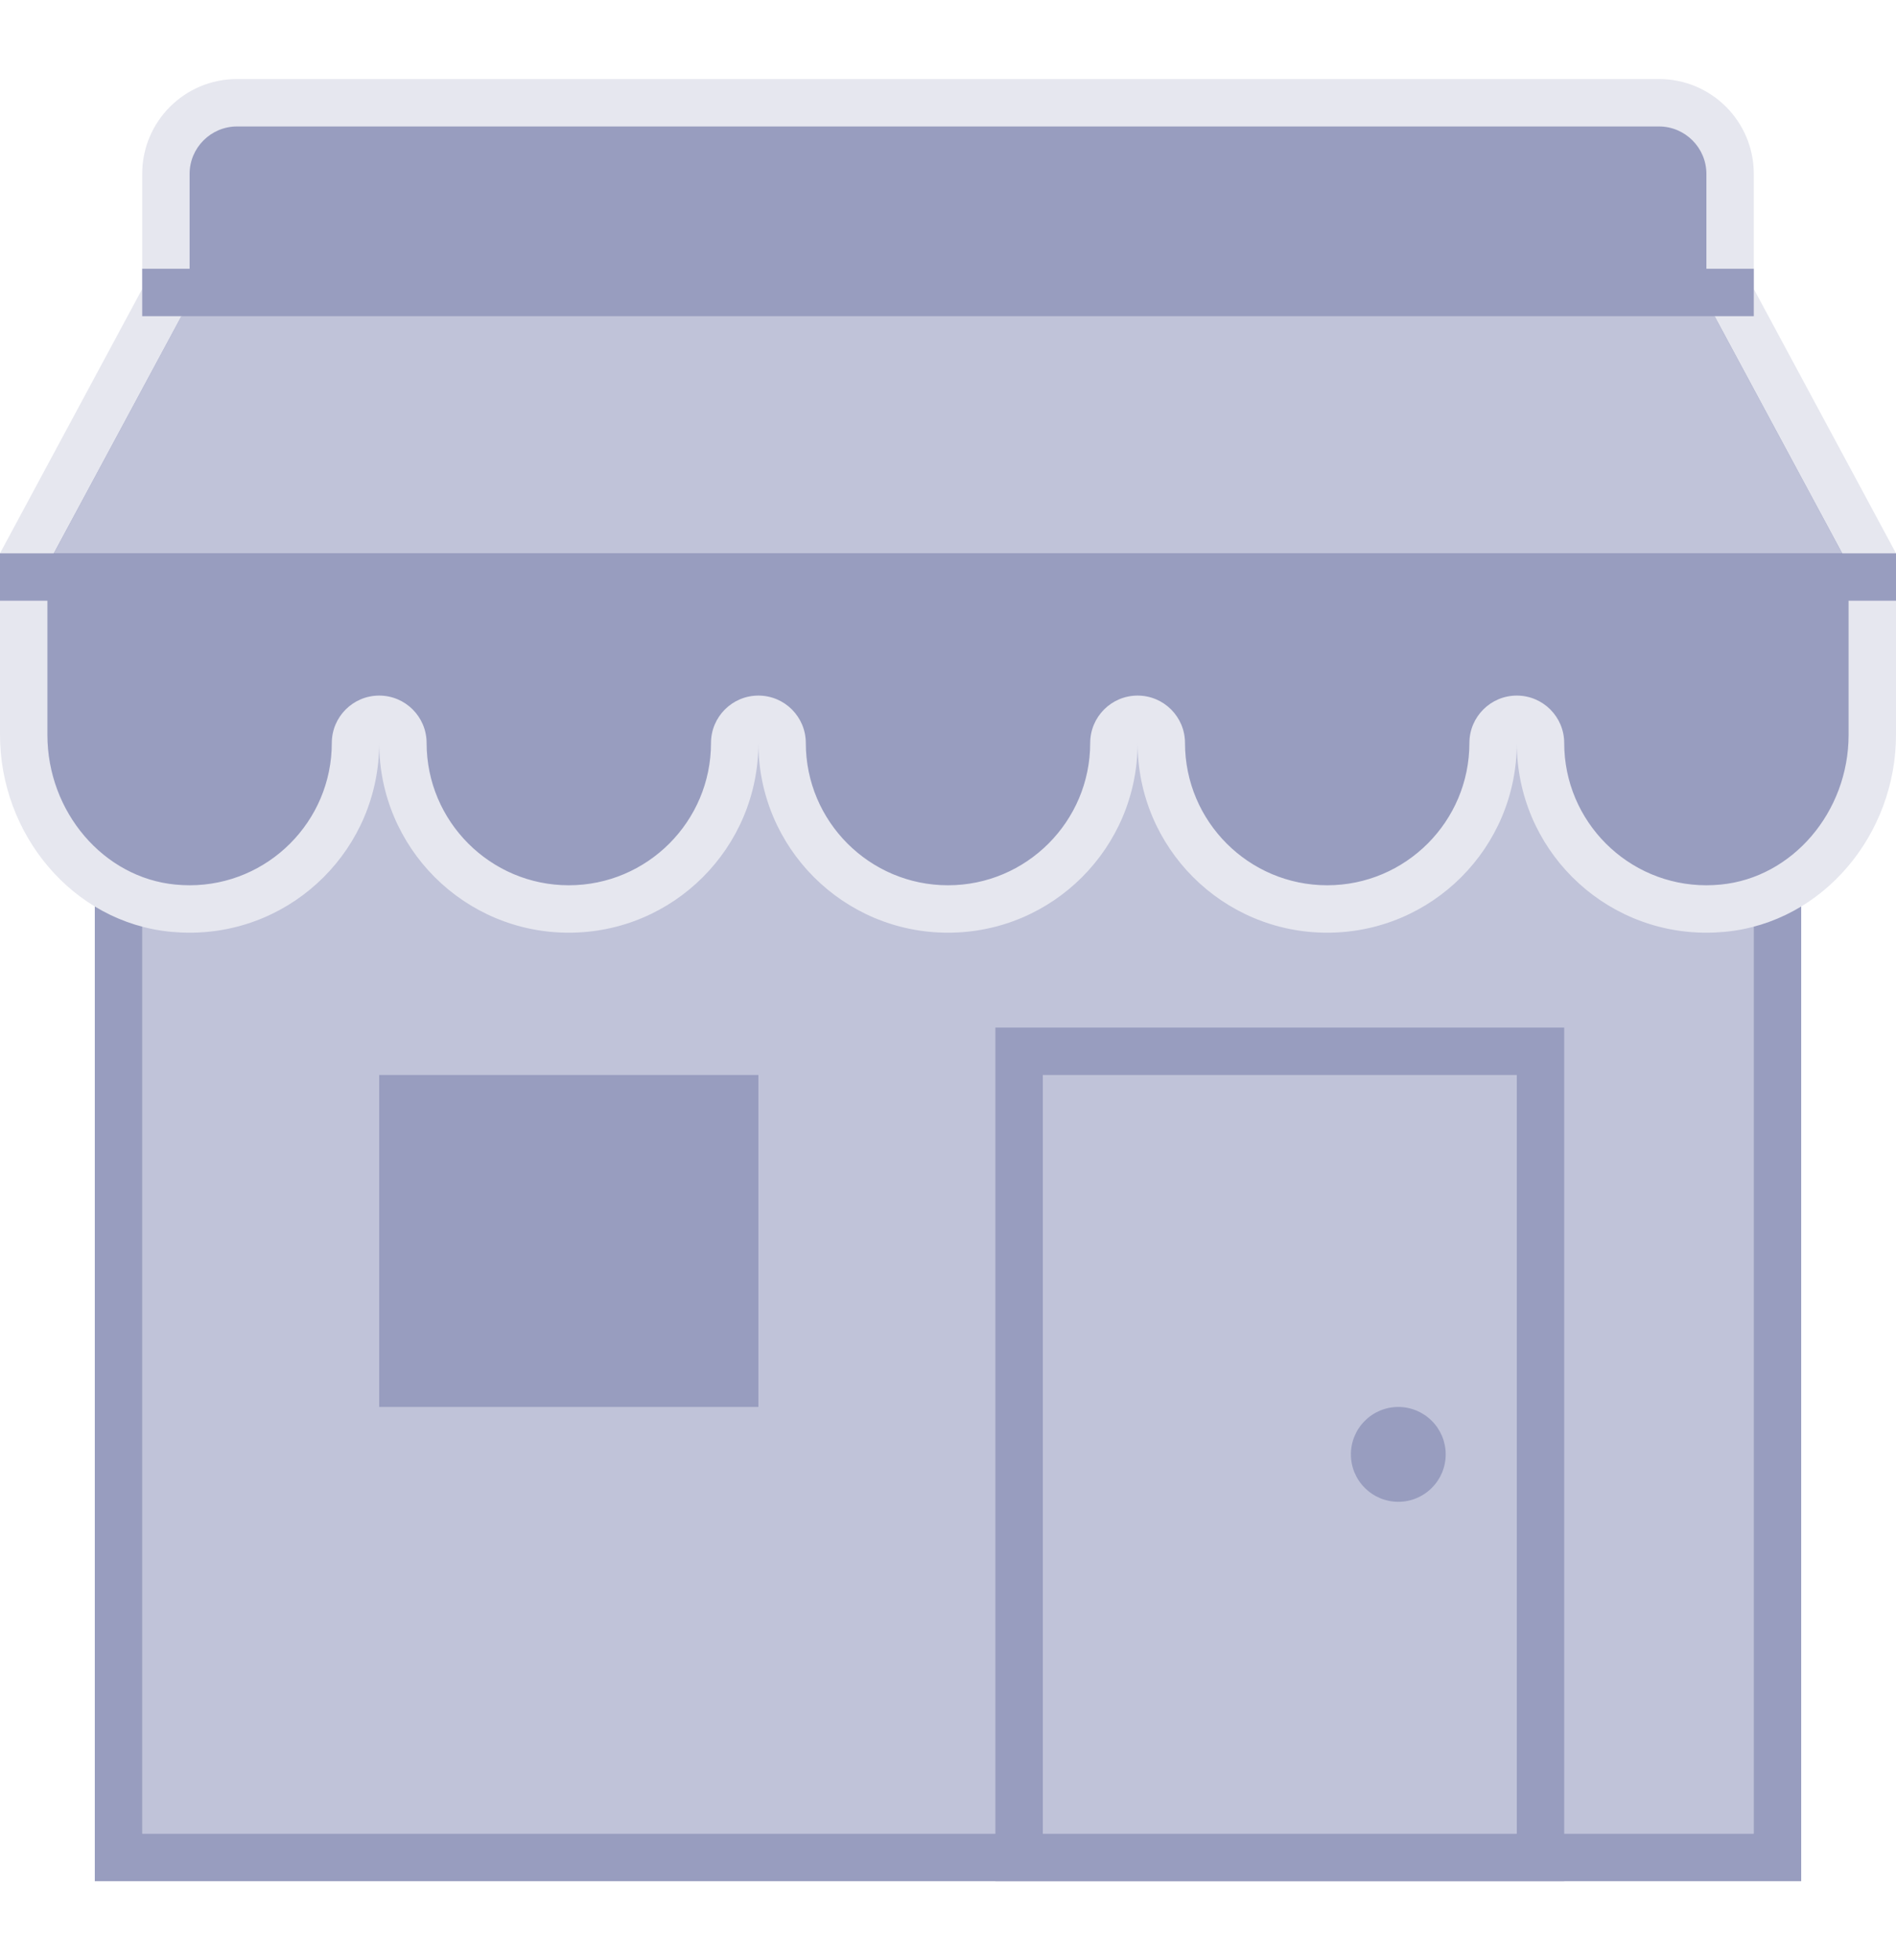 <svg width="30" height="31" viewBox="0 0 30 31" fill="none" xmlns="http://www.w3.org/2000/svg">
<path d="M1.875 8.75H28.125V29.375H1.875V8.75Z" fill="#C0C3D9"/>
<path d="M27.75 9.125V29H2.25V9.125H27.75ZM28.5 8.375H1.5V29.75H28.5V8.375Z" fill="#989DBF"/>
<path d="M16.125 16.625H24.375V29.375H16.125V16.625Z" fill="#C0C3D9"/>
<path d="M24 17V29H16.5V17H24ZM24.75 16.25H15.75V29.75H24.75V16.25Z" fill="#989DBF"/>
<path d="M5.625 16.625H12.375V22.625H5.625V16.625Z" fill="#989DBF"/>
<path d="M12 17V22.25H6V17H12ZM12.75 16.25H5.25V23H12.75V16.25Z" fill="#C0C3D9"/>
<path d="M27 14.375C25.552 14.375 24.375 13.197 24.375 11.75C24.375 11.543 24.207 11.375 24 11.375C23.793 11.375 23.625 11.543 23.625 11.75C23.625 13.197 22.448 14.375 21 14.375C19.552 14.375 18.375 13.197 18.375 11.75C18.375 11.543 18.207 11.375 18 11.375C17.793 11.375 17.625 11.543 17.625 11.75C17.625 13.197 16.448 14.375 15 14.375C13.553 14.375 12.375 13.197 12.375 11.75C12.375 11.543 12.207 11.375 12 11.375C11.793 11.375 11.625 11.543 11.625 11.75C11.625 13.197 10.447 14.375 9 14.375C7.553 14.375 6.375 13.197 6.375 11.75C6.375 11.543 6.207 11.375 6 11.375C5.793 11.375 5.625 11.543 5.625 11.75C5.625 13.197 4.447 14.375 3 14.375C2.914 14.375 2.828 14.371 2.741 14.363C1.415 14.236 0.375 13.032 0.375 11.621V8.845L2.58 4.748C2.609 4.693 2.625 4.633 2.625 4.57V2.75C2.625 2.13 3.13 1.625 3.75 1.625H26.25C26.87 1.625 27.375 2.13 27.375 2.75V4.57C27.375 4.633 27.391 4.693 27.42 4.748L29.625 8.845V11.621C29.625 13.032 28.585 14.236 27.259 14.363C27.172 14.371 27.085 14.375 27 14.375Z" fill="#989DBF"/>
<path d="M26.25 2C26.663 2 27 2.337 27 2.75V4.57C27 4.694 27.031 4.816 27.089 4.926L29.25 8.939V11.621C29.25 12.841 28.36 13.881 27.224 13.989C27.148 13.996 27.073 14 27 14C25.759 14 24.75 12.991 24.75 11.75C24.75 11.336 24.414 11 24 11C23.586 11 23.25 11.336 23.25 11.75C23.25 12.991 22.241 14 21 14C19.759 14 18.75 12.991 18.75 11.75C18.75 11.336 18.414 11 18 11C17.586 11 17.25 11.336 17.25 11.75C17.25 12.991 16.241 14 15 14C13.759 14 12.75 12.991 12.75 11.75C12.75 11.336 12.414 11 12 11C11.586 11 11.25 11.336 11.25 11.75C11.25 12.991 10.241 14 9 14C7.76 14 6.75 12.991 6.75 11.75C6.75 11.336 6.414 11 6 11C5.586 11 5.25 11.336 5.25 11.75C5.25 12.991 4.24 14 3 14C2.926 14 2.852 13.996 2.776 13.989C1.64 13.881 0.75 12.841 0.75 11.621V8.939L2.911 4.926C2.969 4.817 3 4.695 3 4.57V2.75C3 2.337 3.337 2 3.75 2H26.25ZM26.25 1.25H3.75C2.921 1.25 2.25 1.921 2.25 2.75V4.57L0 8.75V11.621C0 13.188 1.145 14.587 2.705 14.736C2.804 14.745 2.903 14.75 3 14.75C4.657 14.75 6 13.407 6 11.75C6 13.407 7.343 14.75 9 14.75C10.657 14.75 12 13.407 12 11.75C12 13.407 13.343 14.75 15 14.75C16.657 14.75 18 13.407 18 11.75C18 13.407 19.343 14.75 21 14.75C22.657 14.75 24 13.407 24 11.75C24 13.407 25.343 14.75 27 14.75C27.098 14.75 27.196 14.745 27.295 14.736C28.855 14.587 30 13.188 30 11.621V8.75L27.75 4.57V2.75C27.75 1.921 27.079 1.25 26.25 1.25Z" fill="#E6E7EF"/>
<path d="M2.25 4.25H27.75V5H2.25V4.25Z" fill="#989DBF"/>
<path d="M0.852 8.75H29.148L27.129 5H2.87L0.852 8.75Z" fill="#C0C3D9"/>
<path d="M0 8.75H30V9.5H0V8.75ZM22.125 22.25C21.926 22.25 21.735 22.329 21.595 22.47C21.454 22.61 21.375 22.801 21.375 23C21.375 23.199 21.454 23.39 21.595 23.53C21.735 23.671 21.926 23.75 22.125 23.75C22.324 23.75 22.515 23.671 22.655 23.53C22.796 23.39 22.875 23.199 22.875 23C22.875 22.801 22.796 22.61 22.655 22.47C22.515 22.329 22.324 22.25 22.125 22.25Z" fill="#989DBF"/>
</svg>
